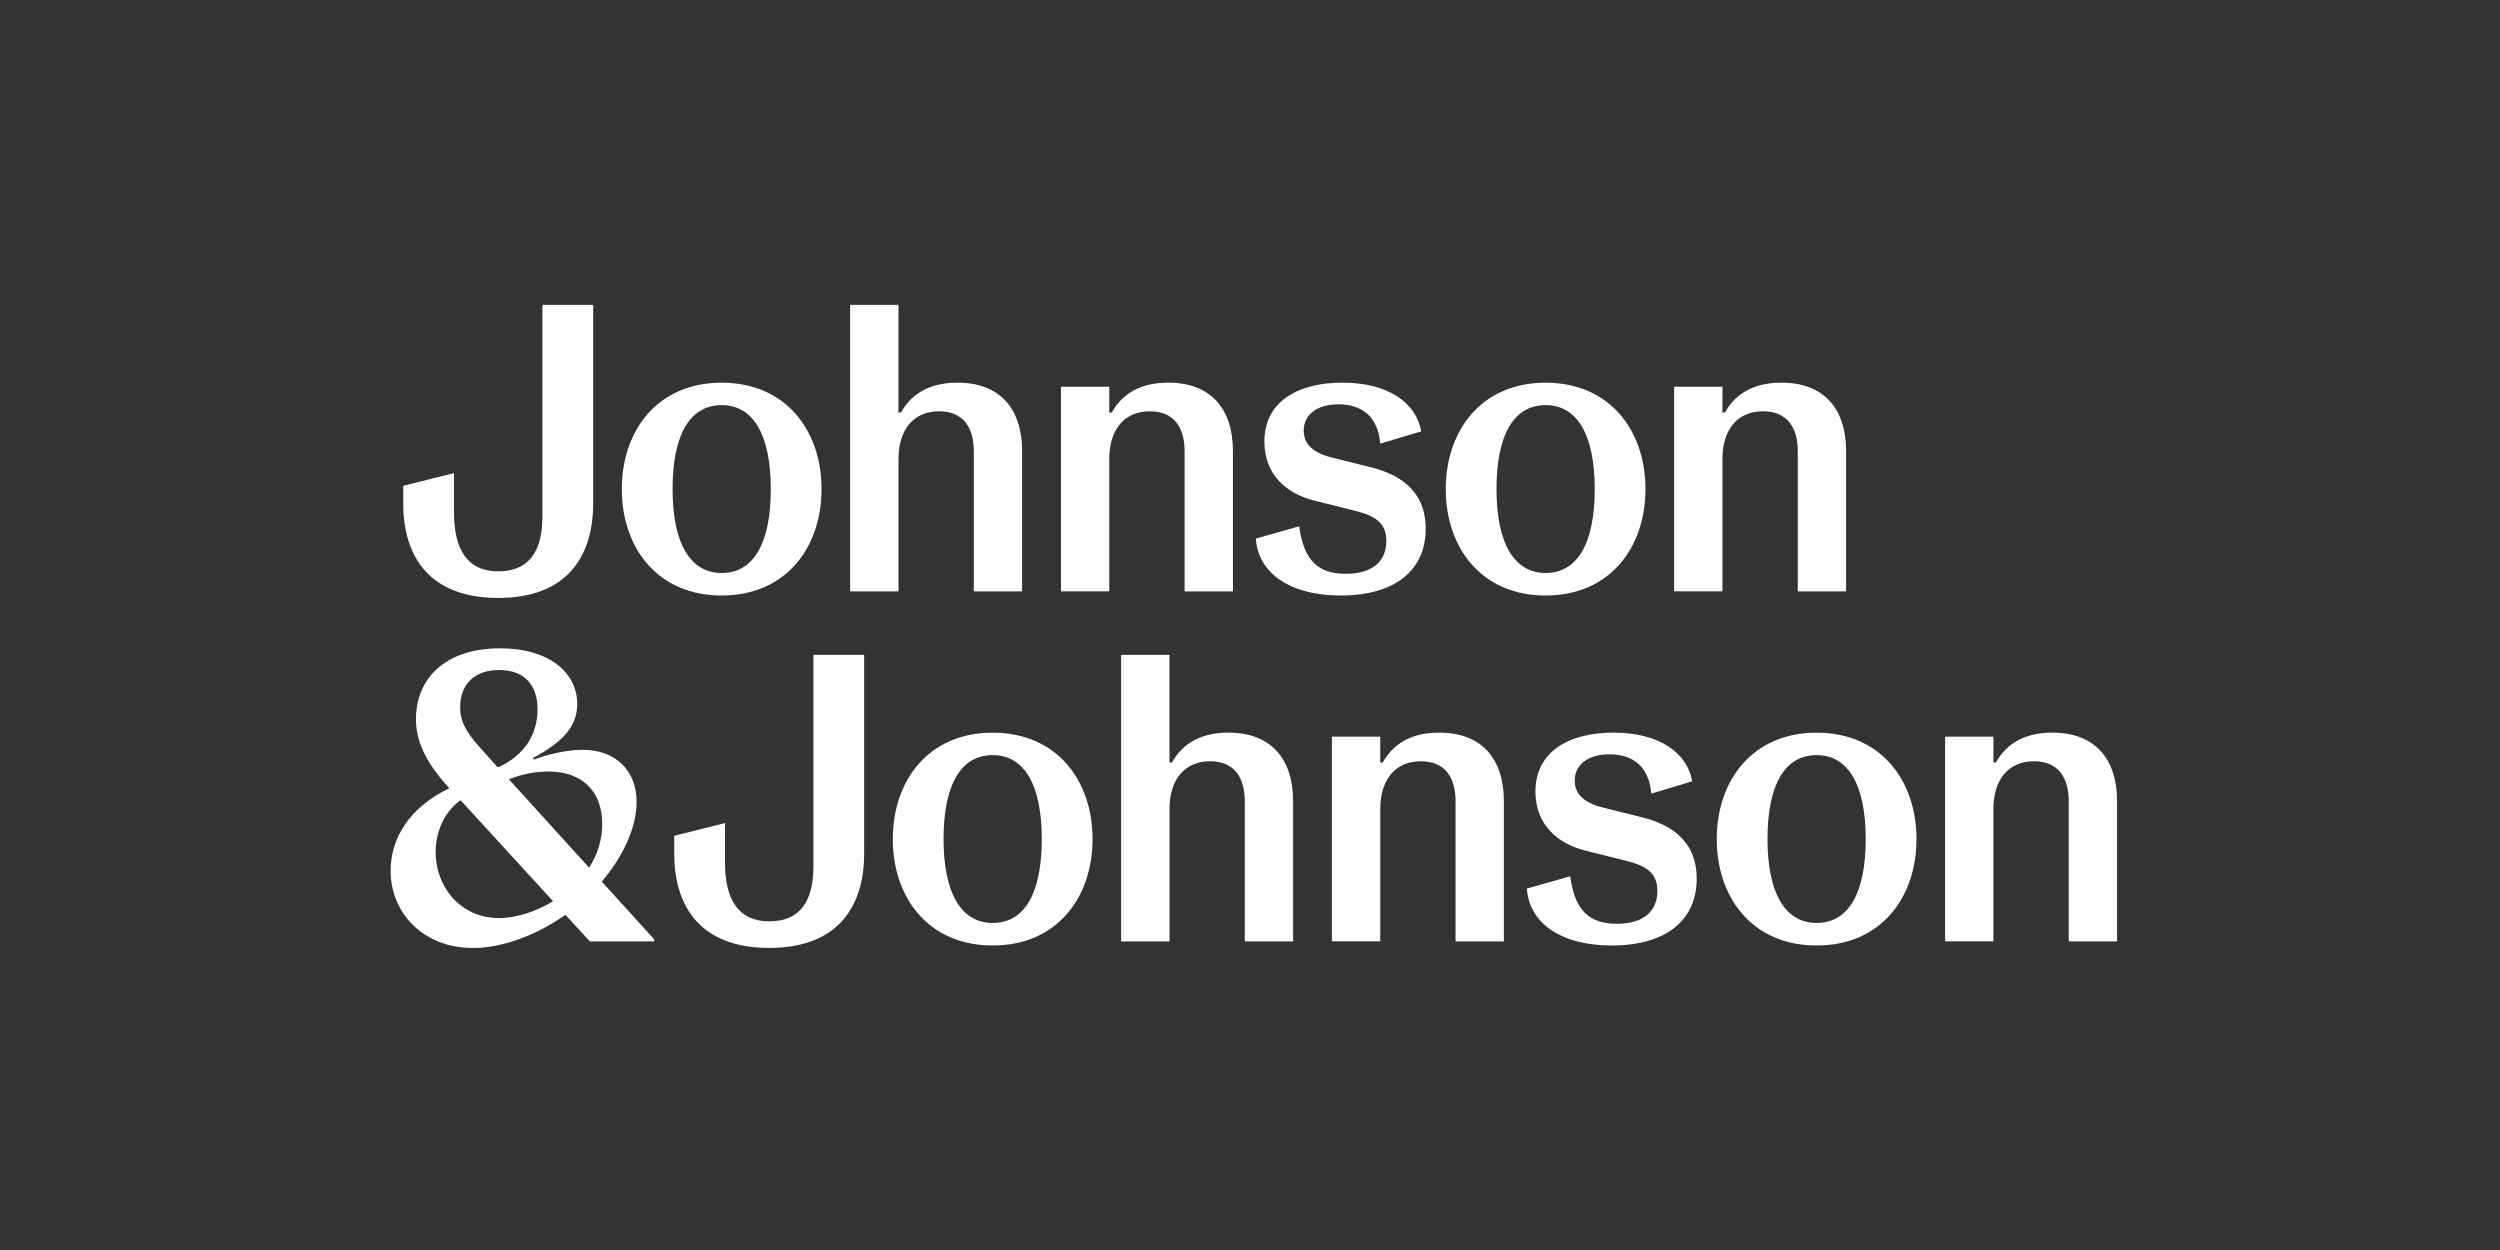 <svg width="112" height="56" viewBox="0 0 112 56" fill="none" xmlns="http://www.w3.org/2000/svg">
<rect x="0" y="0" width="112" height="56" fill="#333333" stroke="none"/>
<path d="M77.165 26.495V20.572C77.165 19.216 77.862 18.426 78.981 18.426C80.063 18.426 80.54 19.142 80.54 20.223V26.495H82.705V20.206C82.705 18.317 81.715 17.143 79.808 17.143C78.451 17.143 77.699 17.729 77.276 18.481H77.165V17.325H75.001V26.493H77.165V26.495ZM69.243 25.67C67.832 25.67 67.043 24.332 67.043 21.91C67.043 19.452 67.832 18.15 69.243 18.15C70.654 18.15 71.444 19.471 71.444 21.91C71.444 24.368 70.654 25.67 69.243 25.67ZM69.243 26.679C72.122 26.679 73.717 24.533 73.717 21.912C73.717 19.291 72.122 17.145 69.243 17.145C66.365 17.145 64.769 19.291 64.769 21.912C64.769 24.533 66.365 26.679 69.243 26.679ZM60.056 26.679C62.531 26.679 63.871 25.524 63.871 23.69C63.871 21.966 62.68 21.25 61.432 20.939L59.671 20.499C58.792 20.279 58.407 19.875 58.407 19.289C58.407 18.556 59.031 18.114 59.964 18.114C61.066 18.114 61.744 18.719 61.834 19.875L63.668 19.325C63.448 18.041 62.184 17.143 60.146 17.143C58.147 17.143 56.644 17.987 56.644 19.783C56.644 21.305 57.689 22.13 58.863 22.423L60.697 22.881C61.669 23.12 62.108 23.468 62.108 24.238C62.108 25.174 61.449 25.706 60.293 25.706C59.045 25.706 58.405 25.101 58.204 23.579L56.261 24.129C56.37 25.706 57.837 26.679 60.056 26.679ZM49.695 26.495V20.572C49.695 19.216 50.392 18.426 51.51 18.426C52.593 18.426 53.07 19.142 53.07 20.223V26.495H55.235V20.206C55.235 18.317 54.245 17.143 52.337 17.143C50.981 17.143 50.229 17.729 49.806 18.481H49.695V17.325H47.531V26.493H49.695V26.495ZM40.253 26.495V20.572C40.253 19.216 40.95 18.426 42.068 18.426C43.151 18.426 43.626 19.142 43.626 20.223V26.495H45.791V20.206C45.791 18.317 44.8 17.143 42.893 17.143C41.536 17.143 40.785 17.729 40.362 18.481H40.251V13.659H38.086V26.495H40.253ZM32.331 25.67C30.918 25.67 30.131 24.332 30.131 21.91C30.131 19.452 30.92 18.15 32.331 18.15C33.742 18.15 34.531 19.471 34.531 21.91C34.533 24.368 33.744 25.67 32.331 25.67ZM32.331 26.679C35.21 26.679 36.805 24.533 36.805 21.912C36.805 19.291 35.21 17.145 32.331 17.145C29.452 17.145 27.857 19.291 27.857 21.912C27.857 24.533 29.452 26.679 32.331 26.679ZM22.32 26.788C25.382 26.788 26.574 24.954 26.574 22.553V13.659H24.3V23.139C24.3 24.68 23.714 25.597 22.32 25.597C20.944 25.597 20.339 24.625 20.339 22.957V21.196L18.065 21.764V22.553C18.065 24.954 19.259 26.788 22.32 26.788ZM89.304 42.174V36.251C89.304 34.895 90.001 34.105 91.119 34.105C92.202 34.105 92.679 34.821 92.679 35.901V42.174H94.844V35.885C94.844 33.996 93.853 32.822 91.946 32.822C90.589 32.822 89.838 33.408 89.415 34.16H89.306V33.004H87.141V42.172H89.304V42.174ZM81.384 41.349C79.973 41.349 79.184 40.011 79.184 37.589C79.184 35.131 79.973 33.829 81.384 33.829C82.795 33.829 83.584 35.15 83.584 37.589C83.584 40.047 82.795 41.349 81.384 41.349ZM81.384 42.358C84.263 42.358 85.858 40.212 85.858 37.591C85.858 34.968 84.263 32.824 81.384 32.824C78.505 32.824 76.91 34.97 76.91 37.591C76.91 40.212 78.505 42.358 81.384 42.358ZM72.197 42.358C74.672 42.358 76.012 41.203 76.012 39.368C76.012 37.645 74.82 36.929 73.573 36.617L71.812 36.178C70.933 35.958 70.548 35.554 70.548 34.968C70.548 34.235 71.171 33.793 72.107 33.793C73.208 33.793 73.887 34.398 73.977 35.554L75.811 35.003C75.591 33.72 74.326 32.822 72.289 32.822C70.29 32.822 68.787 33.666 68.787 35.462C68.787 36.984 69.832 37.809 71.006 38.102L72.84 38.56C73.811 38.799 74.251 39.147 74.251 39.917C74.251 40.853 73.592 41.385 72.436 41.385C71.188 41.385 70.548 40.78 70.347 39.258L68.404 39.808C68.51 41.385 69.978 42.358 72.197 42.358ZM61.836 42.174V36.251C61.836 34.895 62.533 34.105 63.651 34.105C64.734 34.105 65.209 34.821 65.209 35.901V42.174H67.373V35.885C67.373 33.996 66.383 32.822 64.476 32.822C63.12 32.822 62.368 33.408 61.945 34.16H61.834V33.004H59.669V42.172H61.836V42.174ZM52.394 42.174V36.251C52.394 34.895 53.091 34.105 54.209 34.105C55.291 34.105 55.767 34.821 55.767 35.901V42.174H57.931V35.885C57.931 33.996 56.941 32.822 55.034 32.822C53.677 32.822 52.926 33.408 52.503 34.16H52.392V29.338H50.227V42.174H52.394ZM44.472 41.349C43.061 41.349 42.271 40.011 42.271 37.589C42.271 35.131 43.061 33.829 44.472 33.829C45.883 33.829 46.672 35.15 46.672 37.589C46.672 40.047 45.885 41.349 44.472 41.349ZM44.472 42.358C47.35 42.358 48.946 40.212 48.946 37.591C48.946 34.968 47.35 32.824 44.472 32.824C41.593 32.824 39.998 34.97 39.998 37.591C39.998 40.212 41.593 42.358 44.472 42.358ZM34.46 42.467C37.523 42.467 38.714 40.633 38.714 38.232V29.338H36.441V38.818C36.441 40.359 35.855 41.276 34.46 41.276C33.085 41.276 32.48 40.304 32.48 38.636V36.875L30.206 37.444V38.234C30.206 40.633 31.397 42.467 34.46 42.467ZM22.359 41.129C20.599 41.129 19.516 39.699 19.516 38.177C19.516 37.225 19.937 36.343 20.634 35.849L24.779 40.378C24.009 40.836 23.146 41.129 22.359 41.129ZM24.576 34.564C26.061 34.564 26.978 35.426 26.978 36.911C26.978 37.57 26.794 38.248 26.392 38.872L22.799 34.911C23.439 34.656 24.063 34.564 24.576 34.564ZM22.359 30.016C23.442 30.016 24.082 30.64 24.082 31.777C24.082 32.822 23.569 33.812 22.303 34.382L21.513 33.502C20.816 32.732 20.615 32.255 20.615 31.687C20.615 30.622 21.296 30.016 22.359 30.016ZM26.961 39.496C27.951 38.322 28.519 37.038 28.519 35.92C28.519 34.526 27.583 33.592 26.117 33.592C25.347 33.592 24.484 33.812 23.917 34.032L23.879 33.959C25.273 33.207 25.86 32.51 25.86 31.538C25.86 30.144 24.612 29.045 22.412 29.045C19.88 29.045 18.635 30.456 18.635 32.217C18.635 33.169 19.039 34.124 20.102 35.28L20.121 35.317C18.325 36.18 17.5 37.572 17.5 39.004C17.5 40.893 18.949 42.469 21.185 42.469C22.468 42.469 23.971 41.937 25.33 40.985L26.431 42.176H29.31V42.084L26.961 39.496Z" fill="white"/>
</svg>
